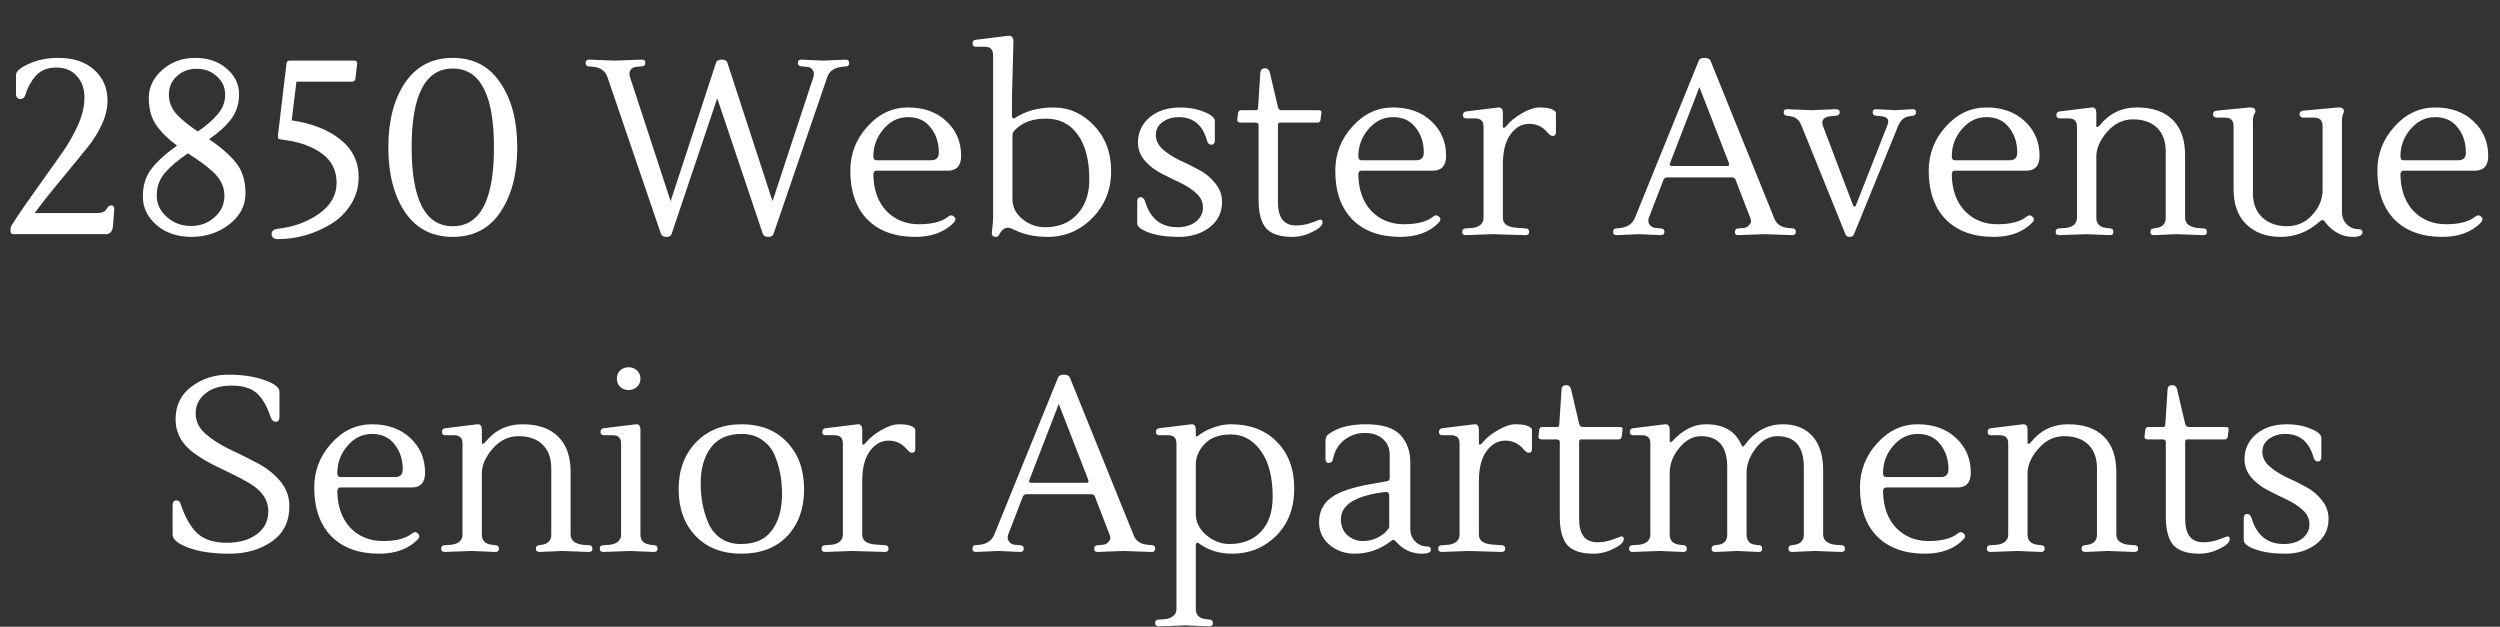 <svg width="363" height="91" viewBox="0 0 363 91" fill="none" xmlns="http://www.w3.org/2000/svg">
<rect x="0" y="0" width="363" height="91" fill="#333333" stroke="none"/>
<path d="M15.43 34H1.966C1.678 34 1.534 33.868 1.534 33.604V33.28C1.534 33.064 1.594 32.86 1.714 32.668C2.794 30.988 4.114 29.068 5.674 26.908C7.234 24.724 8.41 23.068 9.202 21.94C9.994 20.788 10.702 19.528 11.326 18.16C11.95 16.768 12.262 15.436 12.262 14.164C12.262 12.868 11.89 11.824 11.146 11.032C10.426 10.216 9.43 9.808 8.158 9.808C6.91 9.808 5.926 10.204 5.206 10.996C4.51 11.788 4.006 12.7 3.694 13.732C3.574 14.164 3.322 14.38 2.938 14.38C2.77 14.38 2.626 14.32 2.506 14.2C2.386 14.056 2.326 13.9 2.326 13.732V10.888C2.326 10.36 2.95 9.82 4.198 9.268C5.446 8.692 6.862 8.404 8.446 8.404C10.654 8.404 12.394 8.98 13.666 10.132C14.962 11.284 15.61 12.772 15.61 14.596C15.61 15.748 15.322 16.936 14.746 18.16C14.17 19.36 13.498 20.428 12.73 21.364C11.986 22.3 10.81 23.74 9.202 25.684C7.594 27.604 6.202 29.356 5.026 30.94H13.918C14.734 30.94 15.238 30.76 15.43 30.4C15.646 30.016 15.874 29.824 16.114 29.824C16.474 29.824 16.63 30.052 16.582 30.508L16.402 32.848C16.378 33.208 16.27 33.496 16.078 33.712C15.886 33.904 15.67 34 15.43 34ZM27.798 34.396C25.734 34.396 24.042 33.82 22.722 32.668C21.402 31.516 20.742 30.136 20.742 28.528C20.742 26.896 21.174 25.54 22.038 24.46C22.902 23.356 24.126 22.252 25.71 21.148C24.414 20.188 23.406 19.192 22.686 18.16C21.966 17.128 21.606 15.82 21.606 14.236C21.606 12.652 22.266 11.284 23.586 10.132C24.906 8.98 26.49 8.404 28.338 8.404C30.186 8.404 31.71 8.92 32.91 9.952C34.11 10.984 34.71 12.22 34.71 13.66C34.71 15.076 34.326 16.288 33.558 17.296C32.814 18.28 31.746 19.252 30.354 20.212C32.01 21.316 33.306 22.444 34.242 23.596C35.178 24.748 35.646 26.236 35.646 28.06C35.646 29.86 34.854 31.372 33.27 32.596C31.71 33.796 29.886 34.396 27.798 34.396ZM30.858 24.892C30.21 24.316 29.694 23.896 29.31 23.632C28.95 23.368 28.278 22.912 27.294 22.264C25.83 23.248 24.702 24.208 23.91 25.144C23.142 26.056 22.758 27.136 22.758 28.384C22.758 29.608 23.25 30.652 24.234 31.516C25.218 32.38 26.382 32.812 27.726 32.812C29.07 32.812 30.21 32.392 31.146 31.552C32.106 30.712 32.586 29.656 32.586 28.384C32.586 27.088 32.01 25.924 30.858 24.892ZM28.554 9.988C27.402 9.988 26.442 10.348 25.674 11.068C24.906 11.764 24.522 12.652 24.522 13.732C24.522 14.788 24.882 15.724 25.602 16.54C26.322 17.332 27.366 18.184 28.734 19.096C30.006 18.208 30.978 17.356 31.65 16.54C32.346 15.724 32.694 14.788 32.694 13.732C32.694 12.676 32.286 11.788 31.47 11.068C30.678 10.348 29.706 9.988 28.554 9.988ZM51.105 11.86H43.041L42.357 17.476C45.285 17.908 47.637 18.832 49.413 20.248C51.189 21.664 52.077 23.488 52.077 25.72C52.077 27.184 51.693 28.516 50.925 29.716C50.181 30.892 49.209 31.84 48.009 32.56C45.585 34 43.041 34.72 40.377 34.72C39.753 34.72 39.441 34.468 39.441 33.964C39.441 33.532 39.753 33.28 40.377 33.208C42.681 32.944 44.673 32.212 46.353 31.012C48.033 29.812 48.873 28.324 48.873 26.548C48.873 24.748 48.165 23.332 46.749 22.3C45.333 21.244 43.425 20.572 41.025 20.284C40.713 20.26 40.509 20.2 40.413 20.104C40.341 19.984 40.329 19.78 40.377 19.492L41.601 9.196C41.649 8.932 41.793 8.8 42.033 8.8H51.501C51.621 8.8 51.717 8.848 51.789 8.944C51.861 9.016 51.885 9.1 51.861 9.196L51.609 11.428C51.561 11.716 51.393 11.86 51.105 11.86ZM65.746 9.952C61.762 9.952 59.77 13.768 59.77 21.4C59.77 29.032 61.762 32.848 65.746 32.848C69.73 32.848 71.722 29.032 71.722 21.4C71.722 13.768 69.73 9.952 65.746 9.952ZM58.798 30.796C57.19 28.372 56.386 25.24 56.386 21.4C56.386 17.56 57.19 14.44 58.798 12.04C60.43 9.616 62.746 8.404 65.746 8.404C68.746 8.404 71.05 9.616 72.658 12.04C74.29 14.44 75.106 17.56 75.106 21.4C75.106 25.24 74.29 28.372 72.658 30.796C71.05 33.196 68.746 34.396 65.746 34.396C62.746 34.396 60.43 33.196 58.798 30.796ZM97.519 33.964C97.423 34.252 97.171 34.396 96.763 34.396C96.355 34.396 96.091 34.252 95.971 33.964L88.195 11.176C87.883 10.288 87.199 9.796 86.143 9.7L85.387 9.628C85.291 9.628 85.207 9.58 85.135 9.484C85.063 9.388 85.027 9.292 85.027 9.196C85.027 8.836 85.195 8.656 85.531 8.656L89.203 8.8L93.199 8.656C93.535 8.656 93.703 8.8 93.703 9.088C93.703 9.424 93.559 9.604 93.271 9.628L92.443 9.7C92.035 9.724 91.735 9.88 91.543 10.168C91.375 10.456 91.351 10.792 91.471 11.176L97.375 29.212L103.963 9.124C104.059 8.812 104.335 8.656 104.791 8.656C105.247 8.656 105.523 8.812 105.619 9.124L112.171 29.212L118.111 11.176C118.231 10.768 118.195 10.432 118.003 10.168C117.835 9.88 117.535 9.724 117.103 9.7L116.311 9.628C115.999 9.58 115.843 9.424 115.843 9.16C115.843 8.824 116.023 8.656 116.383 8.656L119.515 8.8L122.791 8.656C123.127 8.656 123.295 8.824 123.295 9.16C123.295 9.472 123.163 9.628 122.899 9.628L122.215 9.7C121.111 9.844 120.415 10.336 120.127 11.176L112.315 33.964C112.219 34.252 111.967 34.396 111.559 34.396C111.151 34.396 110.887 34.252 110.767 33.964L104.143 14.272L97.519 33.964ZM139.556 22.624C139.556 24.064 138.908 24.784 137.612 24.784H127.244C126.956 24.784 126.812 24.988 126.812 25.396C126.86 27.604 127.496 29.356 128.72 30.652C129.968 31.924 131.54 32.56 133.436 32.56C135.356 32.56 136.772 32.188 137.684 31.444C137.996 31.204 138.284 31.216 138.548 31.48C138.812 31.744 138.776 32.044 138.44 32.38C137.096 33.724 135.248 34.396 132.896 34.396C129.944 34.396 127.628 33.556 125.948 31.876C124.292 30.172 123.464 27.808 123.464 24.784C123.464 22.336 124.292 20.2 125.948 18.376C127.604 16.528 129.572 15.604 131.852 15.604C134.156 15.604 136.016 16.276 137.432 17.62C138.848 18.94 139.556 20.608 139.556 22.624ZM136.316 22.156C136.316 20.716 135.92 19.504 135.128 18.52C134.36 17.512 133.268 17.008 131.852 17.008C130.46 17.008 129.272 17.584 128.288 18.736C127.304 19.888 126.812 21.208 126.812 22.696C126.812 23.08 126.968 23.272 127.28 23.272H135.2C135.944 23.272 136.316 22.9 136.316 22.156ZM153.02 15.604C155.252 15.604 157.196 16.48 158.852 18.232C160.508 19.96 161.336 22.168 161.336 24.856C161.336 27.544 160.424 29.812 158.6 31.66C156.8 33.484 154.64 34.396 152.12 34.396C150.272 34.396 148.676 34.06 147.332 33.388C146.9 33.172 146.576 33.064 146.36 33.064C145.904 33.064 145.508 33.34 145.172 33.892C145.028 34.228 144.848 34.396 144.632 34.396C144.176 34.396 143.972 34.18 144.02 33.748C144.14 32.716 144.2 32.008 144.2 31.624V8.044C144.2 7.588 144.092 7.264 143.876 7.072C143.684 6.88 143.372 6.784 142.94 6.784H141.68C141.368 6.784 141.212 6.628 141.212 6.316C141.212 6.004 141.368 5.824 141.68 5.776L146.324 5.2C146.372 5.2 146.432 5.2 146.504 5.2C146.936 5.2 147.152 5.476 147.152 6.028L146.936 14.236V16.756C146.936 16.972 146.984 17.116 147.08 17.188C147.176 17.236 147.26 17.224 147.332 17.152C148.892 16.12 150.788 15.604 153.02 15.604ZM158.168 26.08C158.168 23.248 157.604 21.064 156.476 19.528C155.372 17.992 153.836 17.224 151.868 17.224C149.924 17.224 148.424 17.776 147.368 18.88C147.128 19.12 147.008 19.36 147.008 19.6V28.888C147.008 30.04 147.488 31.012 148.448 31.804C149.408 32.596 150.512 32.992 151.76 32.992C153.728 32.992 155.288 32.356 156.44 31.084C157.592 29.812 158.168 28.144 158.168 26.08ZM177.44 29.356C177.44 30.868 176.828 32.092 175.604 33.028C174.404 33.94 172.928 34.396 171.176 34.396C169.448 34.396 168.008 34.192 166.856 33.784C165.704 33.376 165.128 32.92 165.128 32.416V29.284C165.128 28.852 165.284 28.636 165.596 28.636C165.932 28.636 166.16 28.852 166.28 29.284C167.024 31.756 168.584 32.992 170.96 32.992C172.04 32.992 172.928 32.728 173.624 32.2C174.32 31.648 174.668 30.964 174.668 30.148C174.668 29.332 174.344 28.636 173.696 28.06C173.048 27.46 172.256 26.944 171.32 26.512C170.408 26.08 169.484 25.624 168.548 25.144C167.636 24.664 166.856 24.052 166.208 23.308C165.56 22.54 165.236 21.664 165.236 20.68C165.236 19.216 165.8 18.004 166.928 17.044C168.056 16.084 169.556 15.604 171.428 15.604C172.676 15.604 173.816 15.82 174.848 16.252C175.88 16.66 176.396 17.104 176.396 17.584V20.356C176.396 20.788 176.228 21.004 175.892 21.004C175.556 21.004 175.34 20.788 175.244 20.356C174.596 18.124 173.24 17.008 171.176 17.008C170.24 17.008 169.448 17.248 168.8 17.728C168.152 18.184 167.828 18.808 167.828 19.6C167.828 20.368 168.152 21.052 168.8 21.652C169.472 22.252 170.276 22.78 171.212 23.236C172.172 23.668 173.12 24.136 174.056 24.64C174.992 25.12 175.784 25.768 176.432 26.584C177.104 27.376 177.44 28.3 177.44 29.356ZM192.034 32.272C192.034 32.728 191.542 33.196 190.558 33.676C189.598 34.156 188.626 34.396 187.642 34.396C185.89 34.396 184.63 33.988 183.862 33.172C183.118 32.332 182.746 30.94 182.746 28.996V18.196C182.746 17.932 182.59 17.8 182.278 17.8H180.082C179.962 17.8 179.854 17.764 179.758 17.692C179.662 17.596 179.626 17.488 179.65 17.368L179.758 16.432C179.806 16.144 179.95 16 180.19 16H182.35C182.566 16 182.674 15.868 182.674 15.604L182.998 10.6C183.022 10.144 183.25 9.916 183.682 9.916C184.018 9.916 184.246 10.096 184.366 10.456L185.554 15.532C185.626 15.844 185.806 16 186.094 16H191.458C191.794 16 191.926 16.144 191.854 16.432L191.746 17.368C191.698 17.656 191.554 17.8 191.314 17.8H185.842C185.65 17.8 185.554 17.932 185.554 18.196V29.356C185.554 31.612 186.43 32.74 188.182 32.74C188.974 32.74 189.754 32.596 190.522 32.308L191.674 31.876C191.914 31.876 192.034 32.008 192.034 32.272ZM209.974 22.624C209.974 24.064 209.326 24.784 208.03 24.784H197.662C197.374 24.784 197.23 24.988 197.23 25.396C197.278 27.604 197.914 29.356 199.138 30.652C200.386 31.924 201.958 32.56 203.854 32.56C205.774 32.56 207.19 32.188 208.102 31.444C208.414 31.204 208.702 31.216 208.966 31.48C209.23 31.744 209.194 32.044 208.858 32.38C207.514 33.724 205.666 34.396 203.314 34.396C200.362 34.396 198.046 33.556 196.366 31.876C194.71 30.172 193.882 27.808 193.882 24.784C193.882 22.336 194.71 20.2 196.366 18.376C198.022 16.528 199.99 15.604 202.27 15.604C204.574 15.604 206.434 16.276 207.85 17.62C209.266 18.94 209.974 20.608 209.974 22.624ZM206.734 22.156C206.734 20.716 206.338 19.504 205.546 18.52C204.778 17.512 203.686 17.008 202.27 17.008C200.878 17.008 199.69 17.584 198.706 18.736C197.722 19.888 197.23 21.208 197.23 22.696C197.23 23.08 197.386 23.272 197.698 23.272H205.618C206.362 23.272 206.734 22.9 206.734 22.156ZM217.642 15.604C218.026 15.604 218.218 15.88 218.218 16.432V18.376C218.218 18.496 218.266 18.556 218.362 18.556C218.458 18.556 218.566 18.484 218.686 18.34C219.238 17.644 219.994 17.02 220.954 16.468C221.938 15.892 222.802 15.604 223.546 15.604C224.314 15.604 224.902 15.688 225.31 15.856C225.718 16.024 225.922 16.216 225.922 16.432V19.204C225.922 19.564 225.754 19.744 225.418 19.744C225.226 19.744 224.974 19.564 224.662 19.204C223.99 18.388 223.114 17.98 222.034 17.98C220.978 17.98 220.078 18.484 219.334 19.492C218.59 20.5 218.218 21.952 218.218 23.848V31.624C218.218 32.488 218.854 32.968 220.126 33.064L221.602 33.172C221.89 33.196 222.034 33.364 222.034 33.676C222.034 33.988 221.854 34.144 221.494 34.144L216.742 34L212.854 34.144C212.494 34.144 212.314 33.988 212.314 33.676C212.314 33.364 212.458 33.196 212.746 33.172L213.754 33.1C214.234 33.052 214.63 32.908 214.942 32.668C215.254 32.404 215.41 32.056 215.41 31.624V18.448C215.41 17.968 215.302 17.644 215.086 17.476C214.894 17.284 214.57 17.188 214.114 17.188H212.89C212.578 17.188 212.422 17.032 212.422 16.72C212.422 16.408 212.578 16.228 212.89 16.18L217.57 15.604C217.594 15.604 217.618 15.604 217.642 15.604ZM242.758 24.1H250.786C251.05 24.1 251.134 23.956 251.038 23.668L246.754 12.652L242.47 23.74C242.398 23.98 242.494 24.1 242.758 24.1ZM239.41 31.624C239.362 31.768 239.338 31.936 239.338 32.128C239.338 32.296 239.434 32.5 239.626 32.74C239.818 32.956 240.082 33.076 240.418 33.1L241.21 33.172C241.522 33.22 241.678 33.376 241.678 33.64C241.678 33.976 241.498 34.144 241.138 34.144L238.006 34L234.73 34.144C234.394 34.144 234.226 33.988 234.226 33.676C234.226 33.34 234.358 33.172 234.622 33.172L235.306 33.1C236.338 32.98 237.034 32.488 237.394 31.624L246.646 8.836C246.742 8.548 247.018 8.404 247.474 8.404C247.954 8.404 248.254 8.548 248.374 8.836L257.59 31.624C257.902 32.512 258.586 33.004 259.642 33.1L260.398 33.172C260.494 33.172 260.578 33.22 260.65 33.316C260.722 33.412 260.758 33.508 260.758 33.604C260.758 33.964 260.59 34.144 260.254 34.144L256.114 34L252.406 34.144C252.07 34.144 251.902 34 251.902 33.712C251.902 33.376 252.046 33.196 252.334 33.172L253.162 33.1C253.474 33.076 253.726 32.956 253.918 32.74C254.134 32.524 254.242 32.32 254.242 32.128C254.242 31.936 254.206 31.768 254.134 31.624L252.01 26.116C251.938 25.876 251.746 25.756 251.434 25.756H242.11C241.822 25.756 241.63 25.876 241.534 26.116L239.41 31.624ZM277.741 15.856C278.053 15.856 278.209 16 278.209 16.288C278.209 16.576 278.077 16.744 277.813 16.792L277.129 16.9C276.457 17.02 275.953 17.476 275.617 18.268L269.173 34.072C269.077 34.288 268.873 34.396 268.561 34.396C268.273 34.396 268.081 34.288 267.985 34.072L261.541 18.16C261.253 17.44 260.761 17.02 260.065 16.9L259.381 16.792C259.117 16.744 258.985 16.576 258.985 16.288C258.985 16 259.153 15.856 259.489 15.856L263.053 16L266.509 15.856C266.917 15.856 267.121 16 267.121 16.288C267.121 16.576 266.965 16.744 266.653 16.792L265.897 16.864C265.033 16.936 264.601 17.248 264.601 17.8C264.601 17.992 264.625 18.136 264.673 18.232L269.065 29.824C269.113 29.944 269.173 30.004 269.245 30.004C269.341 30.004 269.413 29.956 269.461 29.86L274.033 18.232C274.129 18.016 274.177 17.812 274.177 17.62C274.177 17.188 273.805 16.936 273.061 16.864L272.341 16.792C272.053 16.744 271.909 16.576 271.909 16.288C271.909 16 272.077 15.856 272.413 15.856L275.149 16L277.741 15.856ZM296.142 22.624C296.142 24.064 295.494 24.784 294.198 24.784H283.83C283.542 24.784 283.398 24.988 283.398 25.396C283.446 27.604 284.082 29.356 285.306 30.652C286.554 31.924 288.126 32.56 290.022 32.56C291.942 32.56 293.358 32.188 294.27 31.444C294.582 31.204 294.87 31.216 295.134 31.48C295.398 31.744 295.362 32.044 295.026 32.38C293.682 33.724 291.834 34.396 289.482 34.396C286.53 34.396 284.214 33.556 282.534 31.876C280.878 30.172 280.05 27.808 280.05 24.784C280.05 22.336 280.878 20.2 282.534 18.376C284.19 16.528 286.158 15.604 288.438 15.604C290.742 15.604 292.602 16.276 294.018 17.62C295.434 18.94 296.142 20.608 296.142 22.624ZM292.902 22.156C292.902 20.716 292.506 19.504 291.714 18.52C290.946 17.512 289.854 17.008 288.438 17.008C287.046 17.008 285.858 17.584 284.874 18.736C283.89 19.888 283.398 21.208 283.398 22.696C283.398 23.08 283.554 23.272 283.866 23.272H291.786C292.53 23.272 292.902 22.9 292.902 22.156ZM303.81 15.604C304.194 15.604 304.386 15.88 304.386 16.432V18.268C304.386 18.388 304.422 18.448 304.494 18.448C304.59 18.448 304.71 18.376 304.854 18.232C306.246 16.48 308.058 15.604 310.29 15.604C312.546 15.604 314.274 16.204 315.474 17.404C316.674 18.58 317.274 20.284 317.274 22.516V31.624C317.274 32.056 317.442 32.404 317.778 32.668C318.138 32.908 318.558 33.052 319.038 33.1L320.01 33.172C320.298 33.196 320.442 33.364 320.442 33.676C320.442 33.988 320.262 34.144 319.902 34.144L316.05 34L312.774 34.144C312.414 34.144 312.234 33.988 312.234 33.676C312.234 33.364 312.378 33.196 312.666 33.172L313.134 33.1C314.022 32.956 314.466 32.464 314.466 31.624V22.012C314.466 20.524 314.046 19.372 313.206 18.556C312.366 17.74 311.202 17.332 309.714 17.332C308.25 17.332 306.99 17.944 305.934 19.168C304.902 20.368 304.386 21.556 304.386 22.732V31.624C304.386 32.488 304.866 32.98 305.826 33.1L306.438 33.172C306.726 33.196 306.87 33.364 306.87 33.676C306.87 33.988 306.69 34.144 306.33 34.144L302.91 34L299.022 34.144C298.662 34.144 298.482 33.988 298.482 33.676C298.482 33.364 298.626 33.196 298.914 33.172L299.922 33.1C300.402 33.052 300.798 32.908 301.11 32.668C301.422 32.404 301.578 32.056 301.578 31.624V18.448C301.578 17.968 301.47 17.644 301.254 17.476C301.062 17.284 300.738 17.188 300.282 17.188H299.058C298.746 17.188 298.59 17.032 298.59 16.72C298.59 16.408 298.746 16.228 299.058 16.18L303.738 15.604C303.762 15.604 303.786 15.604 303.81 15.604ZM340.049 17.512V30.724C340.049 31.492 340.289 32.116 340.769 32.596C341.249 33.052 341.825 33.28 342.497 33.28C342.857 33.28 343.037 33.424 343.037 33.712C343.037 34.168 342.569 34.396 341.633 34.396C340.217 34.396 338.981 33.808 337.925 32.632C337.853 32.56 337.781 32.476 337.709 32.38C337.637 32.284 337.577 32.2 337.529 32.128C337.433 32.008 337.325 31.948 337.205 31.948C337.109 31.948 336.953 32.044 336.737 32.236C335.105 33.676 333.245 34.396 331.157 34.396C329.093 34.396 327.437 33.796 326.189 32.596C324.941 31.396 324.317 29.692 324.317 27.484V18.376C324.317 17.896 324.209 17.56 323.993 17.368C323.801 17.176 323.489 17.08 323.057 17.08H321.833C321.713 17.08 321.593 17.032 321.473 16.936C321.377 16.84 321.329 16.72 321.329 16.576C321.329 16.288 321.497 16.12 321.833 16.072L326.585 15.604C326.657 15.604 326.717 15.604 326.765 15.604C327.245 15.604 327.485 15.796 327.485 16.18C327.485 16.228 327.425 16.372 327.305 16.612C327.185 16.852 327.125 17.152 327.125 17.512V28.06C327.125 29.548 327.581 30.724 328.493 31.588C329.429 32.428 330.617 32.848 332.057 32.848C333.521 32.848 334.745 32.308 335.729 31.228C336.737 30.148 337.241 28.924 337.241 27.556V18.376C337.241 17.896 337.133 17.56 336.917 17.368C336.725 17.176 336.413 17.08 335.981 17.08H334.397C334.277 17.08 334.157 17.032 334.037 16.936C333.941 16.84 333.893 16.72 333.893 16.576C333.893 16.288 334.061 16.12 334.397 16.072L339.437 15.604C339.485 15.604 339.545 15.604 339.617 15.604C340.097 15.604 340.337 15.796 340.337 16.18C340.337 16.228 340.289 16.372 340.193 16.612C340.097 16.852 340.049 17.152 340.049 17.512ZM361.287 22.624C361.287 24.064 360.639 24.784 359.343 24.784H348.975C348.687 24.784 348.543 24.988 348.543 25.396C348.591 27.604 349.227 29.356 350.451 30.652C351.699 31.924 353.271 32.56 355.167 32.56C357.087 32.56 358.503 32.188 359.415 31.444C359.727 31.204 360.015 31.216 360.279 31.48C360.543 31.744 360.507 32.044 360.171 32.38C358.827 33.724 356.979 34.396 354.627 34.396C351.675 34.396 349.359 33.556 347.679 31.876C346.023 30.172 345.195 27.808 345.195 24.784C345.195 22.336 346.023 20.2 347.679 18.376C349.335 16.528 351.303 15.604 353.583 15.604C355.887 15.604 357.747 16.276 359.163 17.62C360.579 18.94 361.287 20.608 361.287 22.624ZM358.047 22.156C358.047 20.716 357.651 19.504 356.859 18.52C356.091 17.512 354.999 17.008 353.583 17.008C352.191 17.008 351.003 17.584 350.019 18.736C349.035 19.888 348.543 21.208 348.543 22.696C348.543 23.08 348.699 23.272 349.011 23.272H356.931C357.675 23.272 358.047 22.9 358.047 22.156ZM42.018 73.484C42.018 75.74 41.166 77.456 39.462 78.632C37.782 79.808 35.73 80.396 33.306 80.396C30.906 80.396 28.926 80.108 27.366 79.532C25.83 78.956 25.062 78.32 25.062 77.624V73.412C25.062 72.908 25.254 72.656 25.638 72.656C25.95 72.656 26.166 72.884 26.286 73.34C26.91 75.188 27.714 76.568 28.698 77.48C29.706 78.368 31.11 78.812 32.91 78.812C34.71 78.812 36.162 78.404 37.266 77.588C38.394 76.772 38.958 75.644 38.958 74.204C38.958 72.62 38.07 71.288 36.294 70.208C35.502 69.728 34.626 69.26 33.666 68.804C32.706 68.348 31.746 67.88 30.786 67.4C29.826 66.896 28.95 66.356 28.158 65.78C26.382 64.484 25.494 62.852 25.494 60.884C25.494 58.892 26.25 57.32 27.762 56.168C29.298 54.992 31.098 54.404 33.162 54.404C35.226 54.404 36.978 54.668 38.418 55.196C39.858 55.7 40.578 56.264 40.578 56.888V60.524C40.578 61.004 40.398 61.244 40.038 61.244C39.702 61.244 39.45 61.004 39.282 60.524C38.778 58.988 38.118 57.848 37.302 57.104C36.486 56.36 35.262 55.988 33.63 55.988C32.022 55.988 30.75 56.372 29.814 57.14C28.878 57.908 28.41 58.868 28.41 60.02C28.41 61.148 28.878 62.132 29.814 62.972C30.75 63.788 31.878 64.52 33.198 65.168C34.542 65.792 35.874 66.452 37.194 67.148C38.538 67.82 39.678 68.696 40.614 69.776C41.55 70.856 42.018 72.092 42.018 73.484ZM61.72 68.624C61.72 70.064 61.072 70.784 59.776 70.784H49.408C49.12 70.784 48.976 70.988 48.976 71.396C49.024 73.604 49.66 75.356 50.884 76.652C52.132 77.924 53.704 78.56 55.6 78.56C57.52 78.56 58.936 78.188 59.848 77.444C60.16 77.204 60.448 77.216 60.712 77.48C60.976 77.744 60.94 78.044 60.604 78.38C59.26 79.724 57.412 80.396 55.06 80.396C52.108 80.396 49.792 79.556 48.112 77.876C46.456 76.172 45.628 73.808 45.628 70.784C45.628 68.336 46.456 66.2 48.112 64.376C49.768 62.528 51.736 61.604 54.016 61.604C56.32 61.604 58.18 62.276 59.596 63.62C61.012 64.94 61.72 66.608 61.72 68.624ZM58.48 68.156C58.48 66.716 58.084 65.504 57.292 64.52C56.524 63.512 55.432 63.008 54.016 63.008C52.624 63.008 51.436 63.584 50.452 64.736C49.468 65.888 48.976 67.208 48.976 68.696C48.976 69.08 49.132 69.272 49.444 69.272H57.364C58.108 69.272 58.48 68.9 58.48 68.156ZM69.388 61.604C69.772 61.604 69.964 61.88 69.964 62.432V64.268C69.964 64.388 70 64.448 70.072 64.448C70.168 64.448 70.288 64.376 70.432 64.232C71.824 62.48 73.636 61.604 75.868 61.604C78.124 61.604 79.852 62.204 81.052 63.404C82.252 64.58 82.852 66.284 82.852 68.516V77.624C82.852 78.056 83.02 78.404 83.356 78.668C83.716 78.908 84.136 79.052 84.616 79.1L85.588 79.172C85.876 79.196 86.02 79.364 86.02 79.676C86.02 79.988 85.84 80.144 85.48 80.144L81.628 80L78.352 80.144C77.992 80.144 77.812 79.988 77.812 79.676C77.812 79.364 77.956 79.196 78.244 79.172L78.712 79.1C79.6 78.956 80.044 78.464 80.044 77.624V68.012C80.044 66.524 79.624 65.372 78.784 64.556C77.944 63.74 76.78 63.332 75.292 63.332C73.828 63.332 72.568 63.944 71.512 65.168C70.48 66.368 69.964 67.556 69.964 68.732V77.624C69.964 78.488 70.444 78.98 71.404 79.1L72.016 79.172C72.304 79.196 72.448 79.364 72.448 79.676C72.448 79.988 72.268 80.144 71.908 80.144L68.488 80L64.6 80.144C64.24 80.144 64.06 79.988 64.06 79.676C64.06 79.364 64.204 79.196 64.492 79.172L65.5 79.1C65.98 79.052 66.376 78.908 66.688 78.668C67 78.404 67.156 78.056 67.156 77.624V64.448C67.156 63.968 67.048 63.644 66.832 63.476C66.64 63.284 66.316 63.188 65.86 63.188H64.636C64.324 63.188 64.168 63.032 64.168 62.72C64.168 62.408 64.324 62.228 64.636 62.18L69.316 61.604C69.34 61.604 69.364 61.604 69.388 61.604ZM95.043 79.172C95.331 79.196 95.475 79.364 95.475 79.676C95.475 79.988 95.295 80.144 94.935 80.144L91.515 80L87.627 80.144C87.267 80.144 87.087 79.988 87.087 79.676C87.087 79.364 87.231 79.196 87.519 79.172L88.527 79.1C89.007 79.052 89.403 78.908 89.715 78.668C90.027 78.404 90.183 78.056 90.183 77.624V64.448C90.183 63.968 90.075 63.644 89.859 63.476C89.667 63.284 89.343 63.188 88.887 63.188H87.663C87.351 63.188 87.195 63.032 87.195 62.72C87.195 62.408 87.351 62.228 87.663 62.18L92.343 61.604C92.775 61.556 92.991 61.832 92.991 62.432V77.624C92.991 78.488 93.471 78.98 94.431 79.1L95.043 79.172ZM90.039 56.168C89.727 55.856 89.571 55.46 89.571 54.98C89.571 54.5 89.727 54.104 90.039 53.792C90.375 53.48 90.783 53.324 91.263 53.324C91.743 53.324 92.151 53.48 92.487 53.792C92.823 54.104 92.991 54.5 92.991 54.98C92.991 55.46 92.823 55.856 92.487 56.168C92.151 56.48 91.743 56.636 91.263 56.636C90.783 56.636 90.375 56.48 90.039 56.168ZM107.682 61.604C110.442 61.604 112.638 62.468 114.27 64.196C115.926 65.924 116.754 68.204 116.754 71.036C116.754 73.844 115.938 76.112 114.306 77.84C112.674 79.544 110.454 80.396 107.646 80.396C104.862 80.396 102.642 79.532 100.986 77.804C99.354 76.076 98.538 73.82 98.538 71.036C98.538 68.252 99.378 65.984 101.058 64.232C102.738 62.48 104.946 61.604 107.682 61.604ZM112.434 65.996C112.026 65.084 111.414 64.364 110.598 63.836C109.806 63.284 108.834 63.008 107.682 63.008C105.69 63.008 104.202 63.668 103.218 64.988C102.234 66.308 101.742 68.036 101.742 70.172C101.742 72.38 102.126 74.336 102.894 76.04C103.302 76.928 103.902 77.648 104.694 78.2C105.51 78.728 106.47 78.992 107.574 78.992C109.614 78.992 111.114 78.332 112.074 77.012C113.058 75.692 113.55 73.94 113.55 71.756C113.55 69.572 113.178 67.652 112.434 65.996ZM124.618 61.604C125.002 61.604 125.194 61.88 125.194 62.432V64.376C125.194 64.496 125.242 64.556 125.338 64.556C125.434 64.556 125.542 64.484 125.662 64.34C126.214 63.644 126.97 63.02 127.93 62.468C128.914 61.892 129.778 61.604 130.522 61.604C131.29 61.604 131.878 61.688 132.286 61.856C132.694 62.024 132.898 62.216 132.898 62.432V65.204C132.898 65.564 132.73 65.744 132.394 65.744C132.202 65.744 131.95 65.564 131.638 65.204C130.966 64.388 130.09 63.98 129.01 63.98C127.954 63.98 127.054 64.484 126.31 65.492C125.566 66.5 125.194 67.952 125.194 69.848V77.624C125.194 78.488 125.83 78.968 127.102 79.064L128.578 79.172C128.866 79.196 129.01 79.364 129.01 79.676C129.01 79.988 128.83 80.144 128.47 80.144L123.718 80L119.83 80.144C119.47 80.144 119.29 79.988 119.29 79.676C119.29 79.364 119.434 79.196 119.722 79.172L120.73 79.1C121.21 79.052 121.606 78.908 121.918 78.668C122.23 78.404 122.386 78.056 122.386 77.624V64.448C122.386 63.968 122.278 63.644 122.062 63.476C121.87 63.284 121.546 63.188 121.09 63.188H119.866C119.554 63.188 119.398 63.032 119.398 62.72C119.398 62.408 119.554 62.228 119.866 62.18L124.546 61.604C124.57 61.604 124.594 61.604 124.618 61.604ZM149.735 70.1H157.763C158.027 70.1 158.111 69.956 158.015 69.668L153.731 58.652L149.447 69.74C149.375 69.98 149.471 70.1 149.735 70.1ZM146.387 77.624C146.339 77.768 146.314 77.936 146.314 78.128C146.314 78.296 146.41 78.5 146.603 78.74C146.795 78.956 147.059 79.076 147.395 79.1L148.187 79.172C148.499 79.22 148.655 79.376 148.655 79.64C148.655 79.976 148.475 80.144 148.115 80.144L144.983 80L141.707 80.144C141.37 80.144 141.202 79.988 141.202 79.676C141.202 79.34 141.334 79.172 141.599 79.172L142.283 79.1C143.315 78.98 144.011 78.488 144.371 77.624L153.623 54.836C153.719 54.548 153.995 54.404 154.451 54.404C154.931 54.404 155.231 54.548 155.351 54.836L164.567 77.624C164.879 78.512 165.563 79.004 166.619 79.1L167.375 79.172C167.471 79.172 167.555 79.22 167.627 79.316C167.699 79.412 167.735 79.508 167.735 79.604C167.735 79.964 167.567 80.144 167.231 80.144L163.091 80L159.383 80.144C159.047 80.144 158.879 80 158.879 79.712C158.879 79.376 159.023 79.196 159.311 79.172L160.139 79.1C160.451 79.076 160.703 78.956 160.895 78.74C161.111 78.524 161.219 78.32 161.219 78.128C161.219 77.936 161.183 77.768 161.111 77.624L158.987 72.116C158.915 71.876 158.723 71.756 158.411 71.756H149.087C148.799 71.756 148.607 71.876 148.511 72.116L146.387 77.624ZM184.791 72.152C184.791 69.272 184.215 67.04 183.063 65.456C181.911 63.872 180.471 63.08 178.743 63.08C177.039 63.08 175.755 63.548 174.891 64.484C174.051 65.396 173.631 66.368 173.631 67.4V74.636C173.631 75.788 174.135 76.808 175.143 77.696C176.175 78.56 177.303 78.992 178.527 78.992C180.447 78.992 181.971 78.392 183.099 77.192C184.227 75.992 184.791 74.312 184.791 72.152ZM173.055 61.604C173.439 61.604 173.631 61.88 173.631 62.432V63.116C173.631 63.404 173.727 63.464 173.919 63.296C174.135 63.128 174.423 62.936 174.783 62.72C175.143 62.48 175.695 62.24 176.439 62C177.183 61.736 177.939 61.604 178.707 61.604C181.515 61.604 183.747 62.456 185.403 64.16C187.083 65.84 187.923 68.096 187.923 70.928C187.923 73.76 187.047 76.052 185.295 77.804C183.543 79.532 181.407 80.396 178.887 80.396C177.039 80.396 175.431 79.892 174.063 78.884C173.943 78.788 173.835 78.776 173.739 78.848C173.667 78.92 173.631 79.04 173.631 79.208V88.424C173.631 89.288 174.111 89.78 175.071 89.9L175.683 89.972C175.971 89.996 176.115 90.164 176.115 90.476C176.115 90.788 175.935 90.944 175.575 90.944L172.155 90.8L168.267 90.944C167.907 90.944 167.727 90.788 167.727 90.476C167.727 90.164 167.871 89.996 168.159 89.972L169.167 89.9C169.647 89.852 170.043 89.696 170.355 89.432C170.667 89.192 170.823 88.856 170.823 88.424V64.448C170.823 63.968 170.715 63.644 170.499 63.476C170.307 63.284 169.983 63.188 169.527 63.188H168.303C167.991 63.188 167.835 63.032 167.835 62.72C167.835 62.408 167.991 62.228 168.303 62.18L172.983 61.604C173.007 61.604 173.031 61.604 173.055 61.604ZM207.763 79.82C207.763 80.204 207.331 80.396 206.467 80.396C204.979 80.396 203.719 79.808 202.687 78.632C202.519 78.464 202.387 78.38 202.291 78.38C202.219 78.38 202.099 78.452 201.931 78.596C200.371 79.796 198.619 80.396 196.675 80.396C195.307 80.396 194.107 79.976 193.075 79.136C192.043 78.272 191.527 77.168 191.527 75.824C191.527 74.12 192.271 72.824 193.759 71.936C195.079 71.168 197.143 70.568 199.951 70.136C200.623 70.016 201.079 69.932 201.319 69.884C201.631 69.86 201.787 69.692 201.787 69.38V66.068C201.787 65.084 201.451 64.304 200.779 63.728C200.131 63.152 199.255 62.864 198.151 62.864C197.071 62.864 196.087 63.2 195.199 63.872C194.335 64.544 193.783 65.48 193.543 66.68C193.471 67.04 193.267 67.22 192.931 67.22C192.619 67.22 192.463 67.04 192.463 66.68V63.98C192.463 63.572 192.595 63.272 192.859 63.08C194.131 62.096 195.955 61.604 198.331 61.604C200.707 61.604 202.375 62.12 203.335 63.152C204.295 64.184 204.775 65.516 204.775 67.148V76.76C204.775 77.528 205.015 78.152 205.495 78.632C205.999 79.112 206.587 79.352 207.259 79.352C207.595 79.352 207.763 79.508 207.763 79.82ZM201.715 76.472V71.972C201.715 71.612 201.559 71.432 201.247 71.432C201.223 71.432 201.187 71.432 201.139 71.432C196.843 71.96 194.695 73.28 194.695 75.392C194.695 76.376 195.019 77.156 195.667 77.732C196.315 78.284 197.035 78.56 197.827 78.56C198.643 78.56 199.351 78.404 199.951 78.092C200.575 77.78 201.019 77.468 201.283 77.156C201.571 76.844 201.715 76.616 201.715 76.472ZM214.161 61.604C214.545 61.604 214.737 61.88 214.737 62.432V64.376C214.737 64.496 214.785 64.556 214.881 64.556C214.977 64.556 215.085 64.484 215.205 64.34C215.757 63.644 216.513 63.02 217.473 62.468C218.457 61.892 219.321 61.604 220.065 61.604C220.833 61.604 221.421 61.688 221.829 61.856C222.237 62.024 222.441 62.216 222.441 62.432V65.204C222.441 65.564 222.273 65.744 221.937 65.744C221.745 65.744 221.493 65.564 221.181 65.204C220.509 64.388 219.633 63.98 218.553 63.98C217.497 63.98 216.597 64.484 215.853 65.492C215.109 66.5 214.737 67.952 214.737 69.848V77.624C214.737 78.488 215.373 78.968 216.645 79.064L218.121 79.172C218.409 79.196 218.553 79.364 218.553 79.676C218.553 79.988 218.373 80.144 218.013 80.144L213.261 80L209.373 80.144C209.013 80.144 208.833 79.988 208.833 79.676C208.833 79.364 208.977 79.196 209.265 79.172L210.273 79.1C210.753 79.052 211.149 78.908 211.461 78.668C211.773 78.404 211.929 78.056 211.929 77.624V64.448C211.929 63.968 211.821 63.644 211.605 63.476C211.413 63.284 211.089 63.188 210.633 63.188H209.409C209.097 63.188 208.941 63.032 208.941 62.72C208.941 62.408 209.097 62.228 209.409 62.18L214.089 61.604C214.113 61.604 214.137 61.604 214.161 61.604ZM235.769 78.272C235.769 78.728 235.277 79.196 234.293 79.676C233.333 80.156 232.361 80.396 231.377 80.396C229.625 80.396 228.365 79.988 227.597 79.172C226.853 78.332 226.481 76.94 226.481 74.996V64.196C226.481 63.932 226.325 63.8 226.013 63.8H223.817C223.697 63.8 223.589 63.764 223.493 63.692C223.397 63.596 223.361 63.488 223.385 63.368L223.493 62.432C223.541 62.144 223.685 62 223.925 62H226.085C226.301 62 226.409 61.868 226.409 61.604L226.733 56.6C226.757 56.144 226.985 55.916 227.417 55.916C227.753 55.916 227.981 56.096 228.101 56.456L229.289 61.532C229.361 61.844 229.541 62 229.829 62H235.193C235.529 62 235.661 62.144 235.589 62.432L235.481 63.368C235.433 63.656 235.289 63.8 235.049 63.8H229.577C229.385 63.8 229.289 63.932 229.289 64.196V75.356C229.289 77.612 230.165 78.74 231.917 78.74C232.709 78.74 233.489 78.596 234.257 78.308L235.409 77.876C235.649 77.876 235.769 78.008 235.769 78.272ZM241.864 61.604C242.248 61.604 242.44 61.88 242.44 62.432V64.016C242.44 64.136 242.476 64.196 242.548 64.196C242.644 64.196 242.764 64.124 242.908 63.98C244.372 62.396 245.968 61.604 247.696 61.604C248.992 61.604 250.048 61.844 250.864 62.324C251.704 62.78 252.376 63.548 252.88 64.628C252.952 64.772 253.024 64.844 253.096 64.844C253.168 64.844 253.252 64.76 253.348 64.592C254.812 62.6 256.648 61.604 258.856 61.604C260.704 61.604 262.144 62.18 263.176 63.332C264.208 64.484 264.724 66.152 264.724 68.336V77.624C264.724 78.056 264.892 78.404 265.228 78.668C265.588 78.908 266.008 79.052 266.488 79.1L267.46 79.172C267.748 79.196 267.892 79.364 267.892 79.676C267.892 79.988 267.712 80.144 267.352 80.144L263.5 80L260.224 80.144C259.864 80.144 259.684 79.988 259.684 79.676C259.684 79.364 259.828 79.196 260.116 79.172L260.584 79.1C261.472 78.956 261.916 78.464 261.916 77.624V67.832C261.916 64.832 260.632 63.332 258.064 63.332C256.864 63.332 255.82 63.92 254.932 65.096C254.044 66.248 253.6 67.436 253.6 68.66V77.552C253.6 78.488 254.02 79.004 254.86 79.1L255.472 79.172C255.736 79.196 255.868 79.364 255.868 79.676C255.868 79.988 255.712 80.144 255.4 80.144L252.232 80L249.064 80.144C248.704 80.144 248.524 80 248.524 79.712C248.524 79.4 248.668 79.22 248.956 79.172L249.496 79.1C250.36 78.98 250.792 78.488 250.792 77.624V67.832C250.792 64.832 249.52 63.332 246.976 63.332C245.824 63.332 244.78 63.896 243.844 65.024C242.908 66.152 242.44 67.364 242.44 68.66V77.624C242.44 78.488 242.92 78.98 243.88 79.1L244.492 79.172C244.78 79.196 244.924 79.364 244.924 79.676C244.924 79.988 244.744 80.144 244.384 80.144L240.964 80L237.076 80.144C236.716 80.144 236.536 79.988 236.536 79.676C236.536 79.364 236.68 79.196 236.968 79.172L237.976 79.1C238.456 79.052 238.852 78.908 239.164 78.668C239.476 78.404 239.632 78.056 239.632 77.624V64.448C239.632 63.968 239.524 63.644 239.308 63.476C239.116 63.284 238.792 63.188 238.336 63.188H237.112C236.8 63.188 236.644 63.032 236.644 62.72C236.644 62.408 236.8 62.228 237.112 62.18L241.792 61.604C241.816 61.604 241.84 61.604 241.864 61.604ZM286.158 68.624C286.158 70.064 285.51 70.784 284.214 70.784H273.846C273.558 70.784 273.414 70.988 273.414 71.396C273.462 73.604 274.098 75.356 275.322 76.652C276.57 77.924 278.142 78.56 280.038 78.56C281.958 78.56 283.374 78.188 284.286 77.444C284.598 77.204 284.886 77.216 285.15 77.48C285.414 77.744 285.378 78.044 285.042 78.38C283.698 79.724 281.85 80.396 279.498 80.396C276.546 80.396 274.23 79.556 272.55 77.876C270.894 76.172 270.066 73.808 270.066 70.784C270.066 68.336 270.894 66.2 272.55 64.376C274.206 62.528 276.174 61.604 278.454 61.604C280.758 61.604 282.618 62.276 284.034 63.62C285.45 64.94 286.158 66.608 286.158 68.624ZM282.918 68.156C282.918 66.716 282.522 65.504 281.73 64.52C280.962 63.512 279.87 63.008 278.454 63.008C277.062 63.008 275.874 63.584 274.89 64.736C273.906 65.888 273.414 67.208 273.414 68.696C273.414 69.08 273.57 69.272 273.882 69.272H281.802C282.546 69.272 282.918 68.9 282.918 68.156ZM293.825 61.604C294.209 61.604 294.401 61.88 294.401 62.432V64.268C294.401 64.388 294.437 64.448 294.509 64.448C294.605 64.448 294.725 64.376 294.869 64.232C296.261 62.48 298.073 61.604 300.305 61.604C302.561 61.604 304.289 62.204 305.489 63.404C306.689 64.58 307.289 66.284 307.289 68.516V77.624C307.289 78.056 307.457 78.404 307.793 78.668C308.153 78.908 308.573 79.052 309.053 79.1L310.025 79.172C310.313 79.196 310.457 79.364 310.457 79.676C310.457 79.988 310.277 80.144 309.917 80.144L306.065 80L302.789 80.144C302.429 80.144 302.249 79.988 302.249 79.676C302.249 79.364 302.393 79.196 302.681 79.172L303.149 79.1C304.037 78.956 304.481 78.464 304.481 77.624V68.012C304.481 66.524 304.061 65.372 303.221 64.556C302.381 63.74 301.217 63.332 299.729 63.332C298.265 63.332 297.005 63.944 295.949 65.168C294.917 66.368 294.401 67.556 294.401 68.732V77.624C294.401 78.488 294.881 78.98 295.841 79.1L296.453 79.172C296.741 79.196 296.885 79.364 296.885 79.676C296.885 79.988 296.705 80.144 296.345 80.144L292.925 80L289.037 80.144C288.677 80.144 288.497 79.988 288.497 79.676C288.497 79.364 288.641 79.196 288.929 79.172L289.937 79.1C290.417 79.052 290.813 78.908 291.125 78.668C291.437 78.404 291.593 78.056 291.593 77.624V64.448C291.593 63.968 291.485 63.644 291.269 63.476C291.077 63.284 290.753 63.188 290.297 63.188H289.073C288.761 63.188 288.605 63.032 288.605 62.72C288.605 62.408 288.761 62.228 289.073 62.18L293.753 61.604C293.777 61.604 293.801 61.604 293.825 61.604ZM323.765 78.272C323.765 78.728 323.273 79.196 322.289 79.676C321.329 80.156 320.357 80.396 319.373 80.396C317.621 80.396 316.361 79.988 315.593 79.172C314.849 78.332 314.477 76.94 314.477 74.996V64.196C314.477 63.932 314.321 63.8 314.009 63.8H311.813C311.693 63.8 311.585 63.764 311.489 63.692C311.393 63.596 311.357 63.488 311.381 63.368L311.489 62.432C311.537 62.144 311.681 62 311.921 62H314.081C314.297 62 314.405 61.868 314.405 61.604L314.729 56.6C314.753 56.144 314.981 55.916 315.413 55.916C315.749 55.916 315.977 56.096 316.097 56.456L317.285 61.532C317.357 61.844 317.537 62 317.825 62H323.189C323.525 62 323.657 62.144 323.585 62.432L323.477 63.368C323.429 63.656 323.285 63.8 323.045 63.8H317.573C317.381 63.8 317.285 63.932 317.285 64.196V75.356C317.285 77.612 318.161 78.74 319.913 78.74C320.705 78.74 321.485 78.596 322.253 78.308L323.405 77.876C323.645 77.876 323.765 78.008 323.765 78.272ZM338.105 75.356C338.105 76.868 337.493 78.092 336.269 79.028C335.069 79.94 333.593 80.396 331.841 80.396C330.113 80.396 328.673 80.192 327.521 79.784C326.369 79.376 325.793 78.92 325.793 78.416V75.284C325.793 74.852 325.949 74.636 326.261 74.636C326.597 74.636 326.825 74.852 326.945 75.284C327.689 77.756 329.249 78.992 331.625 78.992C332.705 78.992 333.593 78.728 334.289 78.2C334.985 77.648 335.333 76.964 335.333 76.148C335.333 75.332 335.009 74.636 334.361 74.06C333.713 73.46 332.921 72.944 331.985 72.512C331.073 72.08 330.149 71.624 329.213 71.144C328.301 70.664 327.521 70.052 326.873 69.308C326.225 68.54 325.901 67.664 325.901 66.68C325.901 65.216 326.465 64.004 327.593 63.044C328.721 62.084 330.221 61.604 332.093 61.604C333.341 61.604 334.481 61.82 335.513 62.252C336.545 62.66 337.061 63.104 337.061 63.584V66.356C337.061 66.788 336.893 67.004 336.557 67.004C336.221 67.004 336.005 66.788 335.909 66.356C335.261 64.124 333.905 63.008 331.841 63.008C330.905 63.008 330.113 63.248 329.465 63.728C328.817 64.184 328.493 64.808 328.493 65.6C328.493 66.368 328.817 67.052 329.465 67.652C330.137 68.252 330.941 68.78 331.877 69.236C332.837 69.668 333.785 70.136 334.721 70.64C335.657 71.12 336.449 71.768 337.097 72.584C337.769 73.376 338.105 74.3 338.105 75.356Z" fill="white"/>
</svg>
